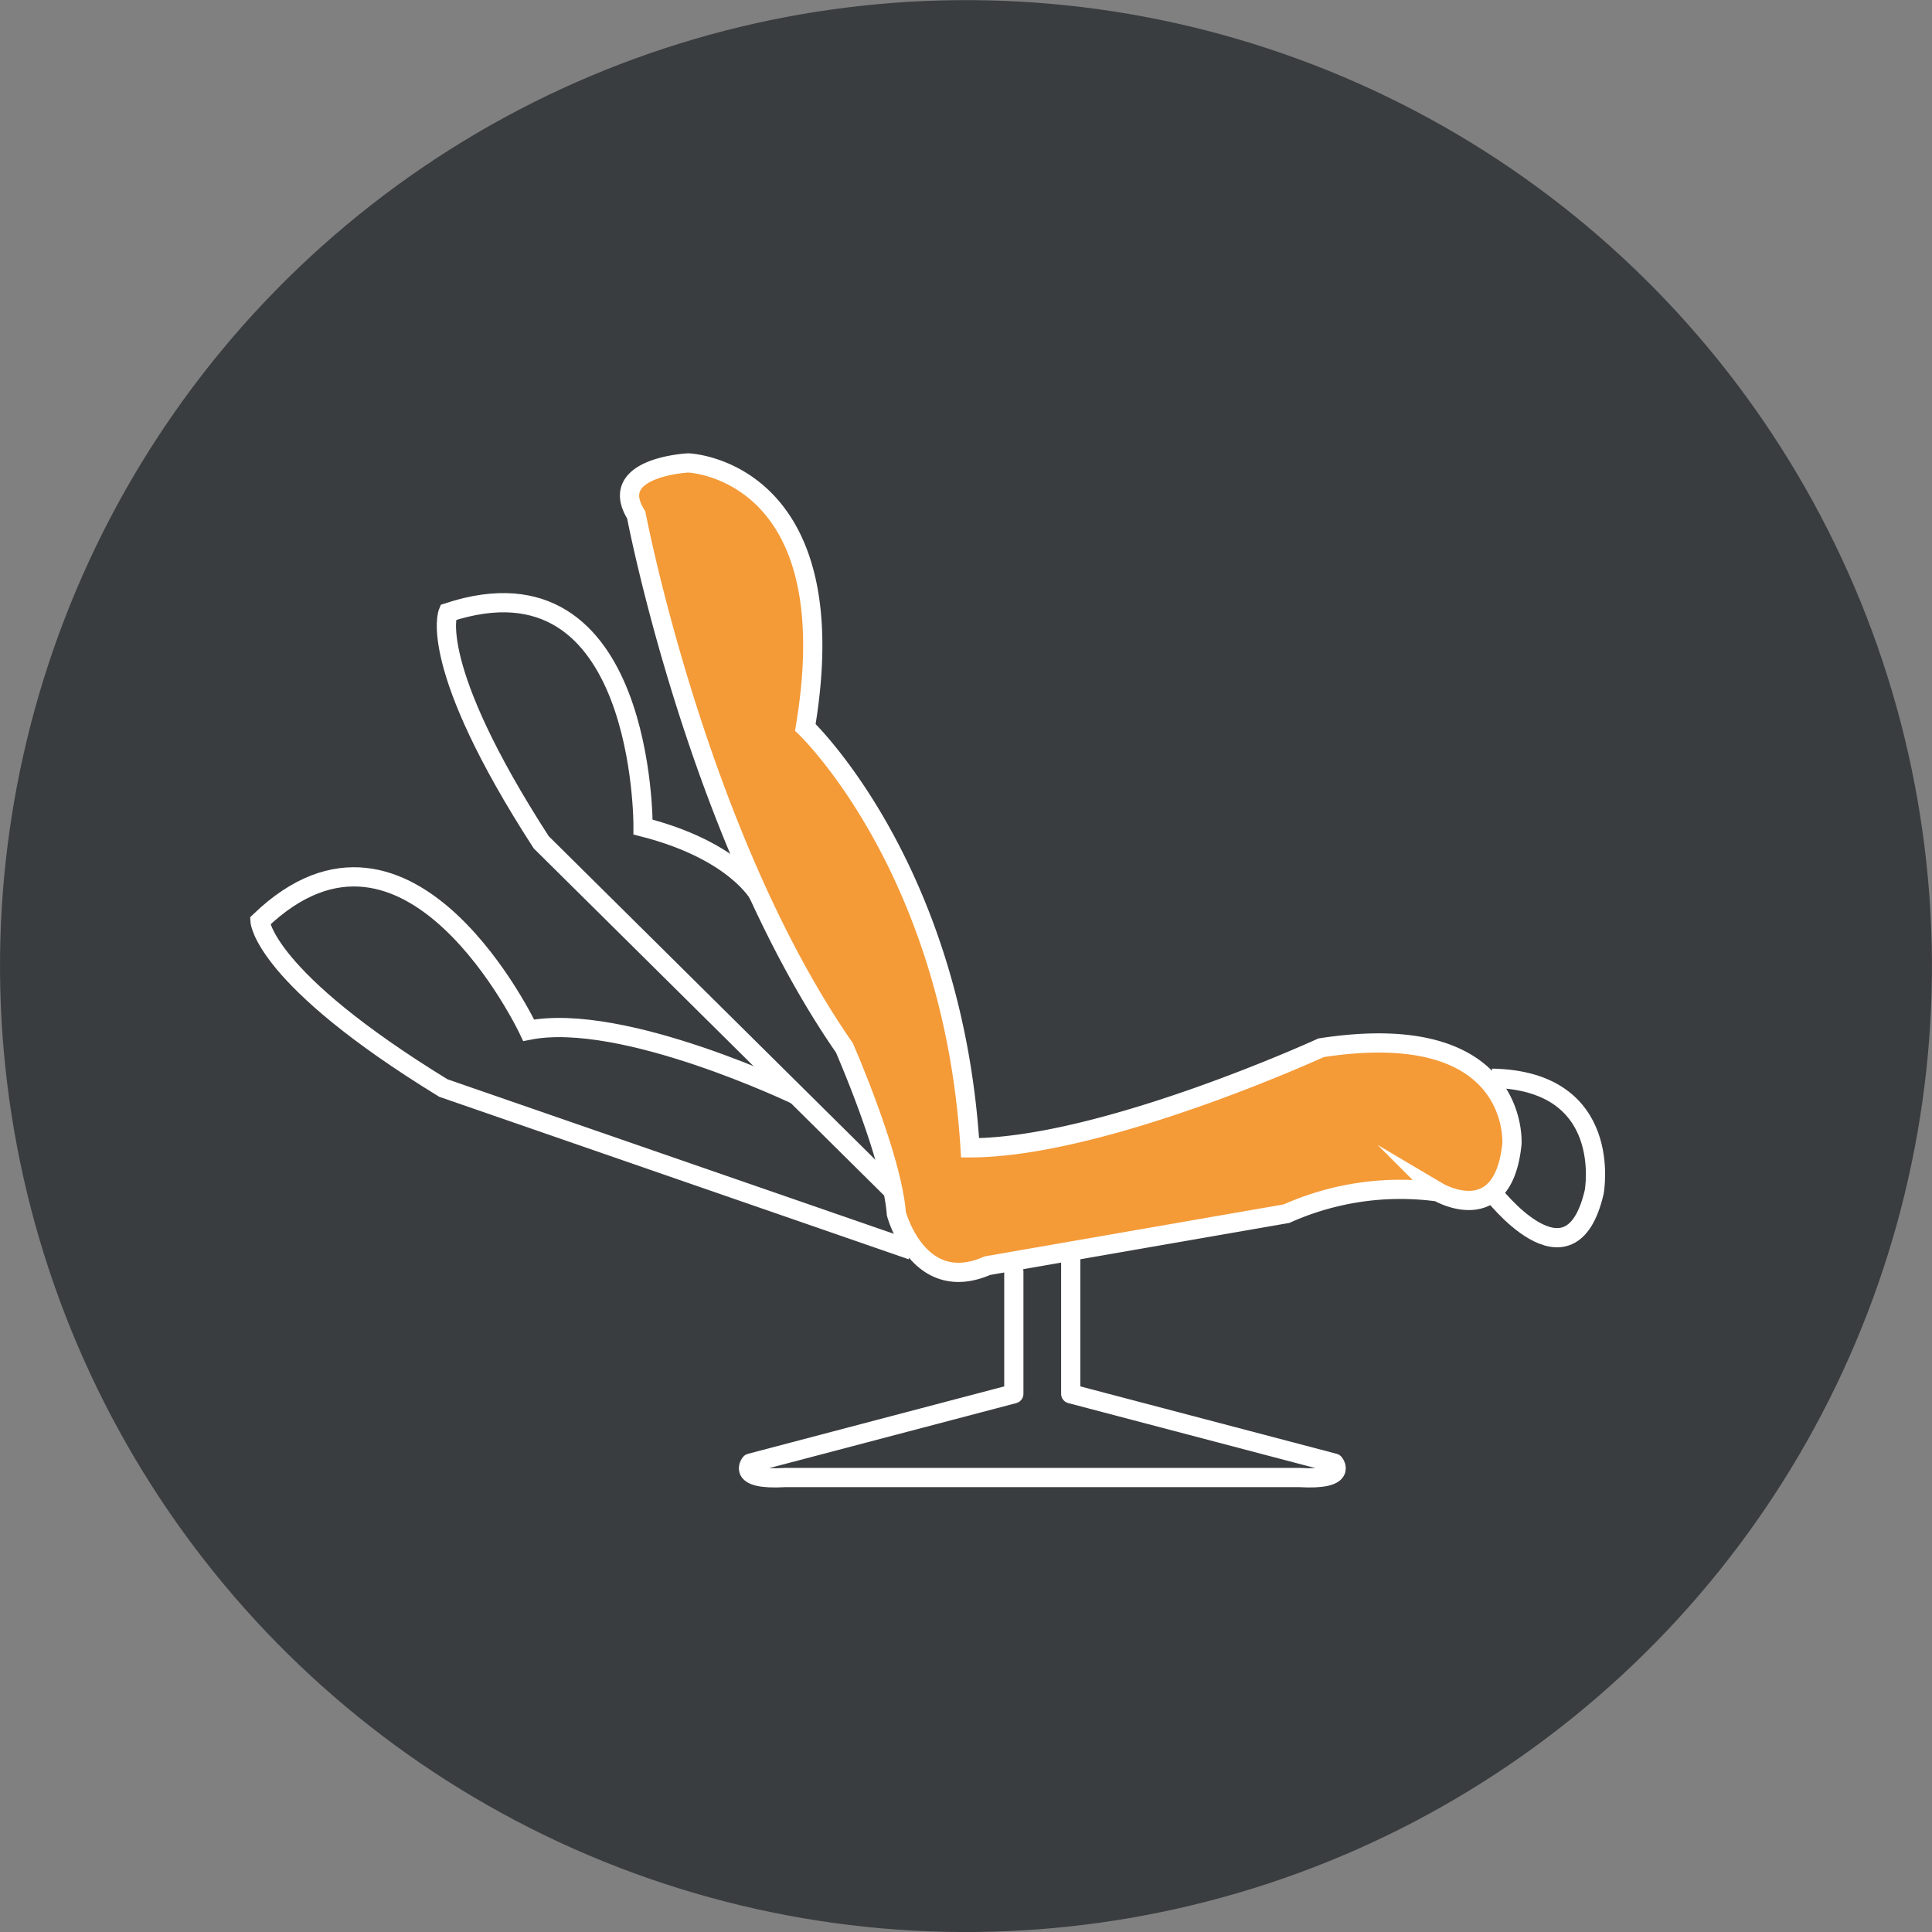 <?xml version="1.0" encoding="UTF-8"?>
<svg xmlns="http://www.w3.org/2000/svg" viewBox="0 0 200.99 200.99">
  <rect x="0" y="0" width="200.99" height="200.99" fill="#808080" stroke="none"/>
  <defs>
    <style>.prefix__cls-3{fill:none;stroke:#fff;stroke-width:2px;stroke-miterlimit:10}</style>
  </defs>
  <g id="prefix__Calque_2" data-name="Calque 2">
    <g id="prefix__Calque_1-2" data-name="Calque 1">
      <circle cx="100.49" cy="100.5" r="100.49" transform="rotate(-8.91 100.51 100.48)" fill="#3a3d3f"></circle>
      <path d="M111.39 130.08V145l27.41 7.21s1.5 1.8-3.61 1.5h-26.76m-2.96-21.42V145l-27.4 7.21s-1.5 1.8 3.61 1.5h26.75" fill="none" stroke="#fff" stroke-width="2" stroke-linecap="round" stroke-linejoin="round"></path>
      <path class="prefix__cls-3" d="M155.2 124s8.17 10.71 10.65 0c0 0 2.14-11.61-10.65-11.83m-76.2-19s-2.4-4.65-12.1-7.13c0 0 .23-29.08-20.29-22.32 0 0-2.26 5.41 9.69 23.9l36.62 36.28"></path>
      <path d="M100.92 119.41c13.83 0 36.52-10.41 36.52-10.41 20.75-3.19 19.85 10 19.85 10-.91 9-7.67 5-7.67 5a29 29 0 0 0-15.78 2.26l-31.12 5.41c-7.21 3.15-9.47-5.41-9.47-5.41-.45-5.95-5.41-17.26-5.41-17.26-15.33-22.13-21.65-55.43-21.65-55.43-3.15-5 5.42-5.41 5.42-5.41s16.68.6 12.17 27.51c0 0 15.33 14.55 17.14 43.74Z" stroke="#fff" stroke-width="2" stroke-miterlimit="10" fill="#f49a37"></path>
      <path class="prefix__cls-3" d="M83 114s-18.18-8.77-28-6.82c0 0-12.37-26.32-27.95-11.36 0 0 .3 5.86 19.07 17.37l48.73 16.87"></path>
    </g>
  </g>
</svg>
